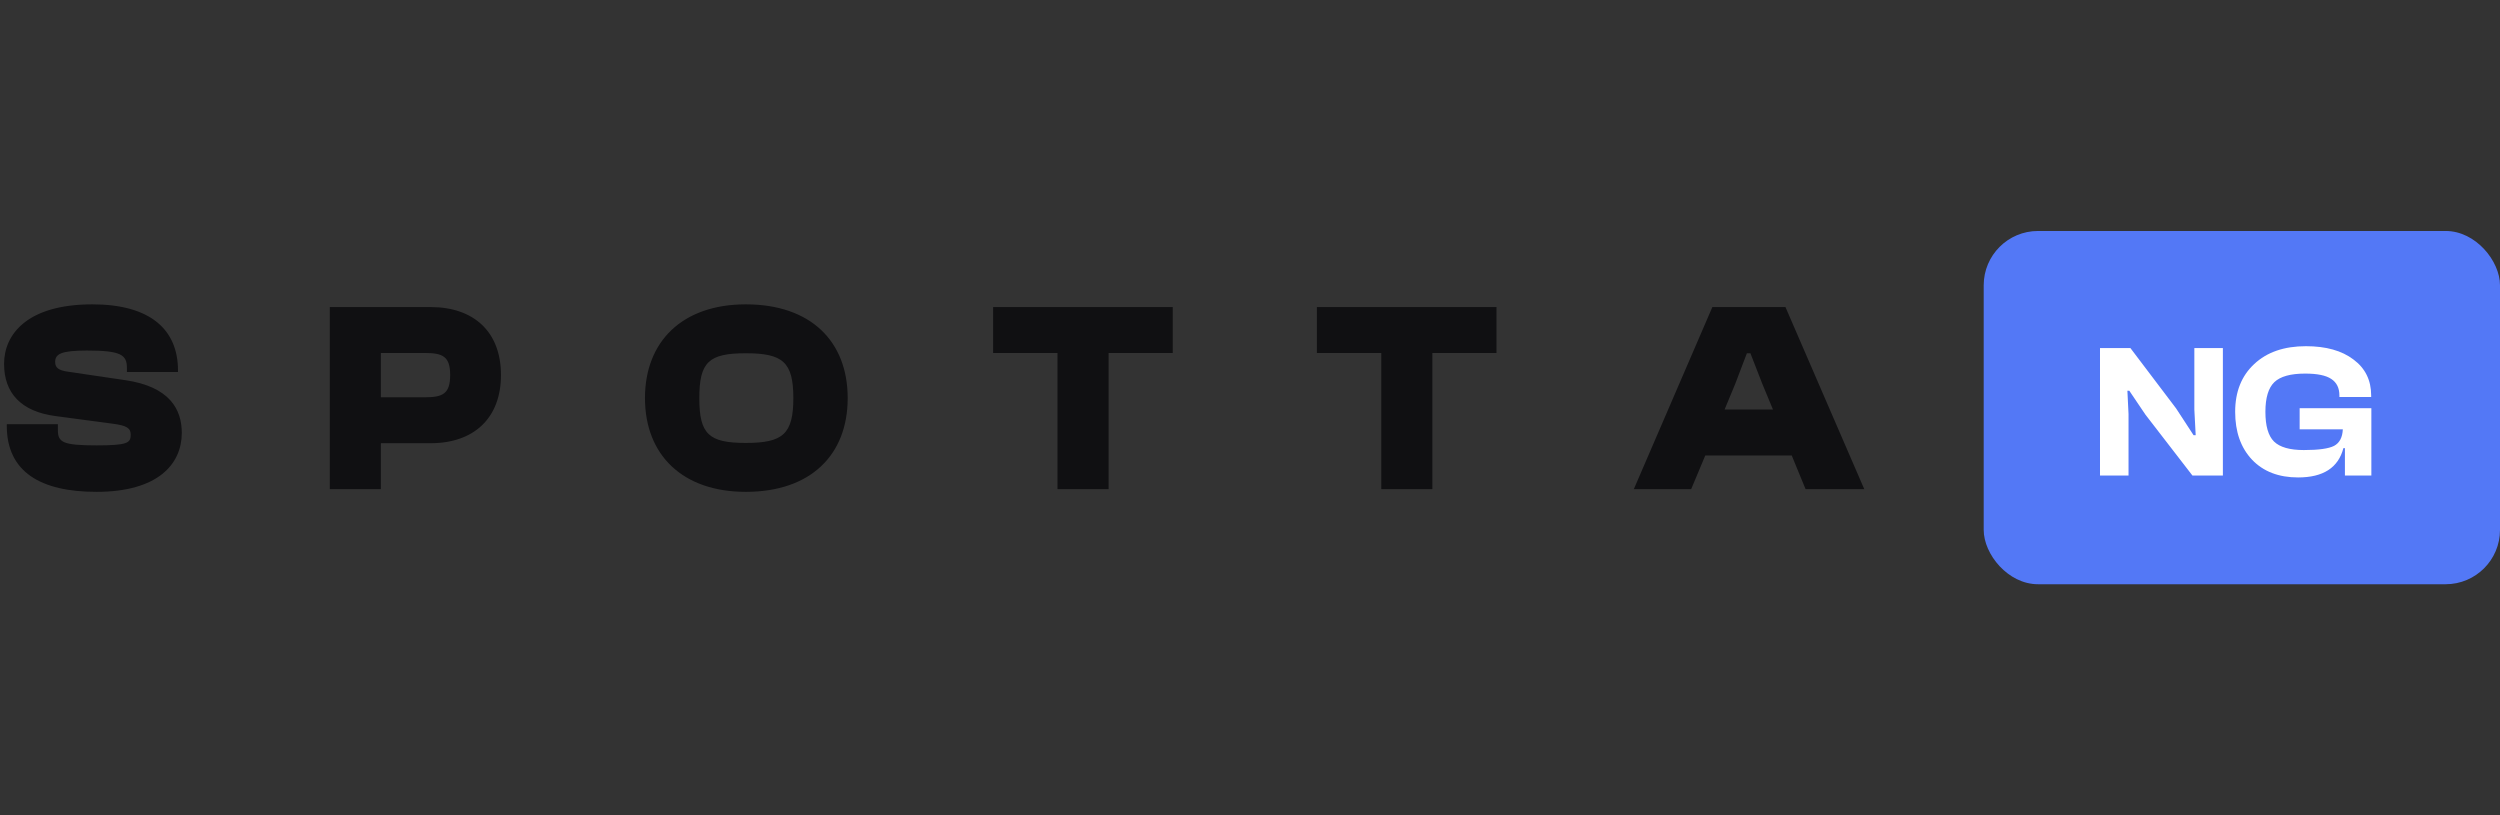 <svg width="92" height="30" viewBox="0 0 92 30" fill="none" xmlns="http://www.w3.org/2000/svg">
<rect x="0" y="0" width="92" height="30" fill="#333333" stroke="none"/>
<path d="M3.55 18.1C1.5 18.1 0.25 17.37 0.25 15.67V15.61H2.13V15.82C2.13 16.27 2.29 16.39 3.55 16.39C4.69 16.39 4.81 16.3 4.81 16C4.81 15.76 4.68 15.66 4.13 15.59L2.03 15.31C0.78 15.14 0.15 14.47 0.15 13.39C0.15 12.32 0.98 11.2 3.4 11.2C5.53 11.2 6.55 12.13 6.55 13.63V13.69H4.67V13.54C4.67 13.06 4.46 12.9 3.2 12.9C2.24 12.9 2.03 13.03 2.03 13.32C2.03 13.53 2.15 13.63 2.51 13.68L4.61 13.99C6.25 14.23 6.69 15.07 6.69 15.93C6.69 17.08 5.81 18.1 3.55 18.1ZM14.016 18H12.136V11.3H15.846C17.436 11.3 18.436 12.21 18.436 13.8C18.436 15.39 17.436 16.31 15.846 16.31H14.016V18ZM15.636 12.99H14.016V14.62H15.636C16.296 14.62 16.566 14.49 16.566 13.8C16.566 13.12 16.296 12.99 15.636 12.99ZM27.445 18.1C25.115 18.1 23.735 16.74 23.735 14.65C23.735 12.56 25.115 11.2 27.445 11.2C29.835 11.2 31.195 12.56 31.195 14.65C31.195 16.74 29.835 18.1 27.445 18.1ZM27.445 16.3C28.805 16.3 29.195 15.98 29.195 14.65C29.195 13.32 28.805 13 27.445 13C26.085 13 25.735 13.32 25.735 14.65C25.735 15.98 26.085 16.3 27.445 16.3ZM40.797 18H38.916V12.99H36.547V11.3H43.157V12.99H40.797V18ZM52.711 18H50.831V12.99H48.461V11.3H55.071V12.99H52.711V18ZM62.235 18H60.125L63.015 11.3H65.705L68.605 18H66.445L65.935 16.76H62.755L62.235 18ZM63.855 14.13L63.465 15.07H65.245L64.855 14.13L64.415 13H64.285L63.855 14.13Z" fill="#101012"/>
<rect x="73" y="8.5" width="19" height="13" rx="2" fill="#5378F6"/>
<path d="M78.33 17.5H77.28V12.81H78.4L80.08 15.029L80.724 16.016H80.801L80.752 15.071V12.81H81.802V17.5H80.682L78.953 15.26L78.358 14.378H78.288L78.33 15.239V17.5ZM84.571 17.57C83.857 17.57 83.292 17.353 82.877 16.919C82.462 16.48 82.254 15.892 82.254 15.155C82.254 14.418 82.487 13.832 82.954 13.398C83.421 12.959 84.055 12.74 84.858 12.74C85.595 12.74 86.179 12.903 86.608 13.23C87.042 13.552 87.259 13.993 87.259 14.553V14.609H86.09V14.553C86.09 14.278 85.99 14.075 85.789 13.944C85.593 13.813 85.273 13.748 84.83 13.748C84.293 13.748 83.915 13.853 83.696 14.063C83.477 14.273 83.367 14.637 83.367 15.155C83.367 15.673 83.472 16.037 83.682 16.247C83.897 16.457 84.263 16.562 84.781 16.562C85.322 16.562 85.693 16.511 85.894 16.408C86.095 16.301 86.202 16.098 86.216 15.799H84.627V15.022H87.266V17.5H86.293V16.492H86.237C86.05 17.211 85.495 17.57 84.571 17.57Z" fill="white"/>
</svg>
